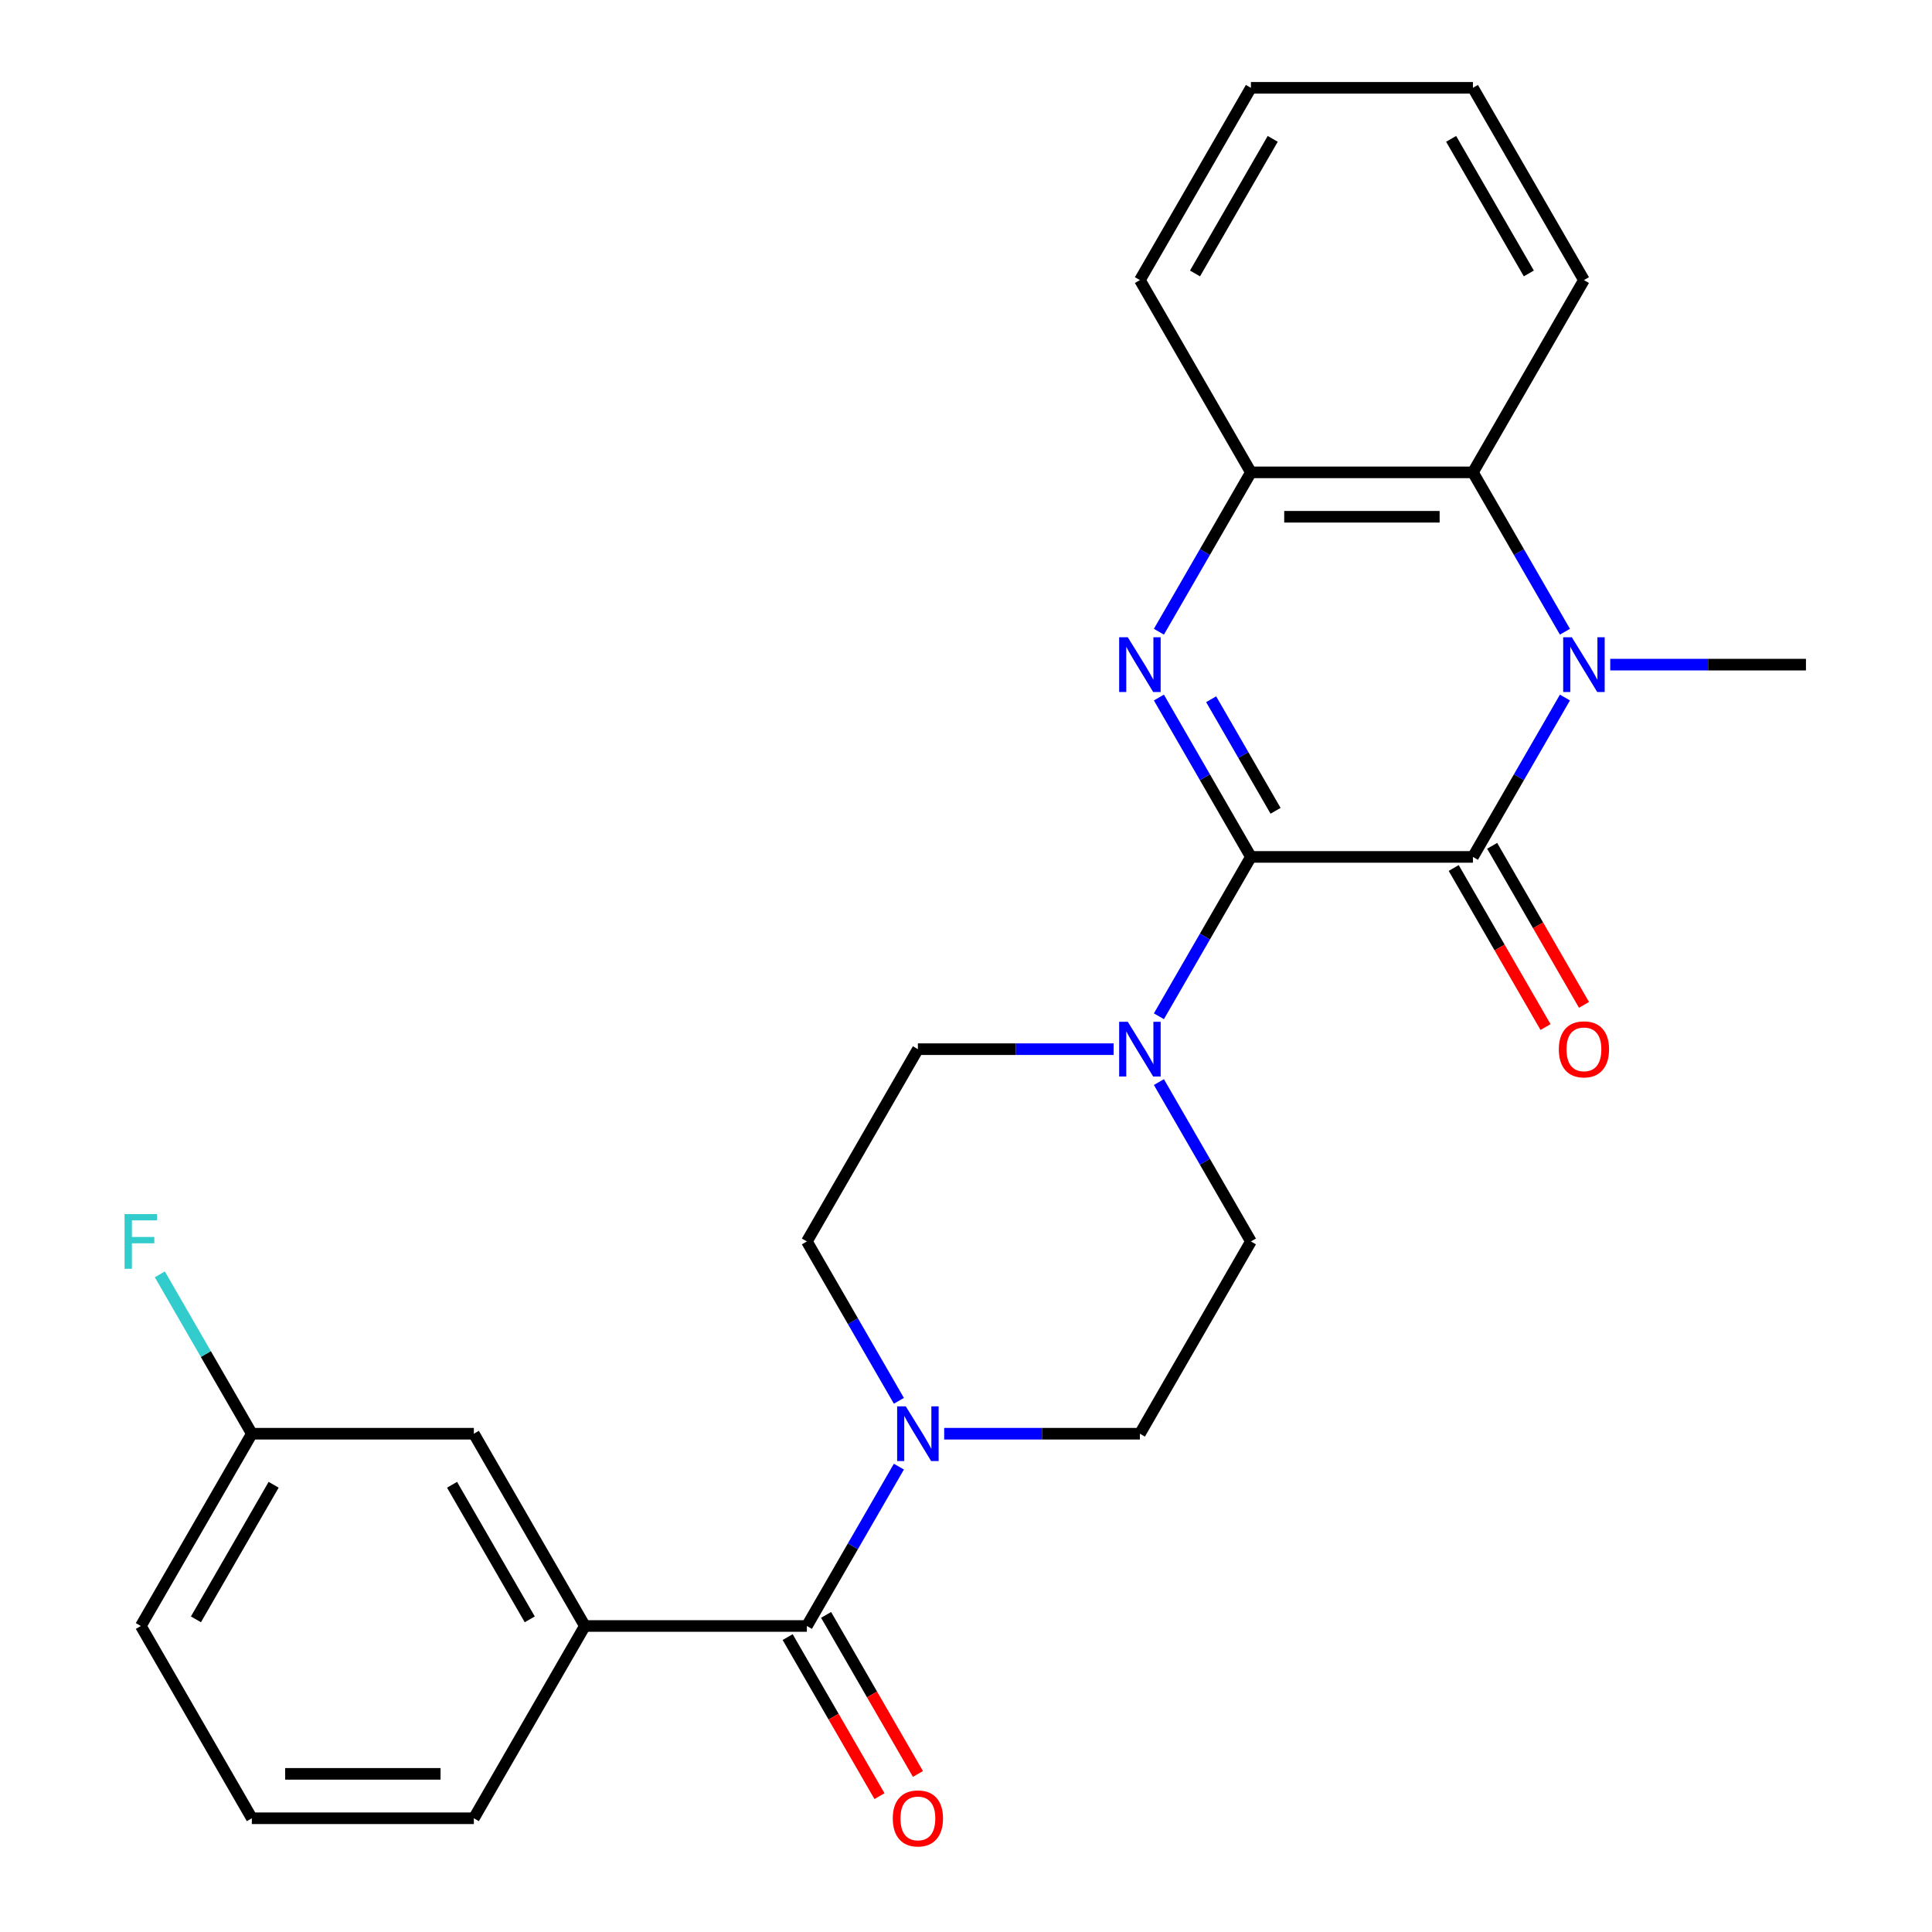 <?xml version='1.0' encoding='iso-8859-1'?>
<svg version='1.1' baseProfile='full'
              xmlns='http://www.w3.org/2000/svg'
                      xmlns:rdkit='http://www.rdkit.org/xml'
                      xmlns:xlink='http://www.w3.org/1999/xlink'
                  xml:space='preserve'
width='1000px' height='1000px' viewBox='0 0 1000 1000'>
<!-- END OF HEADER -->
<rect style='opacity:1.0;fill:#FFFFFF;stroke:none' width='1000' height='1000' x='0' y='0'> </rect>
<path class='bond-0' d='M 647.47,443.533 L 762.386,443.533' style='fill:none;fill-rule:evenodd;stroke:#000000;stroke-width:6px;stroke-linecap:butt;stroke-linejoin:miter;stroke-opacity:1' />
<path class='bond-1' d='M 647.47,443.533 L 623.659,402.289' style='fill:none;fill-rule:evenodd;stroke:#000000;stroke-width:6px;stroke-linecap:butt;stroke-linejoin:miter;stroke-opacity:1' />
<path class='bond-1' d='M 623.659,402.289 L 599.847,361.046' style='fill:none;fill-rule:evenodd;stroke:#0000FF;stroke-width:6px;stroke-linecap:butt;stroke-linejoin:miter;stroke-opacity:1' />
<path class='bond-1' d='M 660.231,419.668 L 643.563,390.798' style='fill:none;fill-rule:evenodd;stroke:#000000;stroke-width:6px;stroke-linecap:butt;stroke-linejoin:miter;stroke-opacity:1' />
<path class='bond-1' d='M 643.563,390.798 L 626.894,361.927' style='fill:none;fill-rule:evenodd;stroke:#0000FF;stroke-width:6px;stroke-linecap:butt;stroke-linejoin:miter;stroke-opacity:1' />
<path class='bond-3' d='M 647.47,443.533 L 623.659,484.776' style='fill:none;fill-rule:evenodd;stroke:#000000;stroke-width:6px;stroke-linecap:butt;stroke-linejoin:miter;stroke-opacity:1' />
<path class='bond-3' d='M 623.659,484.776 L 599.847,526.019' style='fill:none;fill-rule:evenodd;stroke:#0000FF;stroke-width:6px;stroke-linecap:butt;stroke-linejoin:miter;stroke-opacity:1' />
<path class='bond-2' d='M 762.386,443.533 L 786.198,402.289' style='fill:none;fill-rule:evenodd;stroke:#000000;stroke-width:6px;stroke-linecap:butt;stroke-linejoin:miter;stroke-opacity:1' />
<path class='bond-2' d='M 786.198,402.289 L 810.009,361.046' style='fill:none;fill-rule:evenodd;stroke:#0000FF;stroke-width:6px;stroke-linecap:butt;stroke-linejoin:miter;stroke-opacity:1' />
<path class='bond-9' d='M 752.434,449.278 L 776.199,490.442' style='fill:none;fill-rule:evenodd;stroke:#000000;stroke-width:6px;stroke-linecap:butt;stroke-linejoin:miter;stroke-opacity:1' />
<path class='bond-9' d='M 776.199,490.442 L 799.965,531.605' style='fill:none;fill-rule:evenodd;stroke:#FF0000;stroke-width:6px;stroke-linecap:butt;stroke-linejoin:miter;stroke-opacity:1' />
<path class='bond-9' d='M 772.338,437.787 L 796.103,478.95' style='fill:none;fill-rule:evenodd;stroke:#000000;stroke-width:6px;stroke-linecap:butt;stroke-linejoin:miter;stroke-opacity:1' />
<path class='bond-9' d='M 796.103,478.95 L 819.869,520.113' style='fill:none;fill-rule:evenodd;stroke:#FF0000;stroke-width:6px;stroke-linecap:butt;stroke-linejoin:miter;stroke-opacity:1' />
<path class='bond-6' d='M 599.847,326.98 L 623.659,285.737' style='fill:none;fill-rule:evenodd;stroke:#0000FF;stroke-width:6px;stroke-linecap:butt;stroke-linejoin:miter;stroke-opacity:1' />
<path class='bond-6' d='M 623.659,285.737 L 647.47,244.494' style='fill:none;fill-rule:evenodd;stroke:#000000;stroke-width:6px;stroke-linecap:butt;stroke-linejoin:miter;stroke-opacity:1' />
<path class='bond-16' d='M 833.456,344.013 L 884.107,344.013' style='fill:none;fill-rule:evenodd;stroke:#0000FF;stroke-width:6px;stroke-linecap:butt;stroke-linejoin:miter;stroke-opacity:1' />
<path class='bond-16' d='M 884.107,344.013 L 934.759,344.013' style='fill:none;fill-rule:evenodd;stroke:#000000;stroke-width:6px;stroke-linecap:butt;stroke-linejoin:miter;stroke-opacity:1' />
<path class='bond-27' d='M 810.009,326.98 L 786.198,285.737' style='fill:none;fill-rule:evenodd;stroke:#0000FF;stroke-width:6px;stroke-linecap:butt;stroke-linejoin:miter;stroke-opacity:1' />
<path class='bond-27' d='M 786.198,285.737 L 762.386,244.494' style='fill:none;fill-rule:evenodd;stroke:#000000;stroke-width:6px;stroke-linecap:butt;stroke-linejoin:miter;stroke-opacity:1' />
<path class='bond-10' d='M 576.4,543.052 L 525.749,543.052' style='fill:none;fill-rule:evenodd;stroke:#0000FF;stroke-width:6px;stroke-linecap:butt;stroke-linejoin:miter;stroke-opacity:1' />
<path class='bond-10' d='M 525.749,543.052 L 475.098,543.052' style='fill:none;fill-rule:evenodd;stroke:#000000;stroke-width:6px;stroke-linecap:butt;stroke-linejoin:miter;stroke-opacity:1' />
<path class='bond-11' d='M 599.847,560.085 L 623.659,601.328' style='fill:none;fill-rule:evenodd;stroke:#0000FF;stroke-width:6px;stroke-linecap:butt;stroke-linejoin:miter;stroke-opacity:1' />
<path class='bond-11' d='M 623.659,601.328 L 647.47,642.572' style='fill:none;fill-rule:evenodd;stroke:#000000;stroke-width:6px;stroke-linecap:butt;stroke-linejoin:miter;stroke-opacity:1' />
<path class='bond-4' d='M 417.64,841.611 L 441.452,800.367' style='fill:none;fill-rule:evenodd;stroke:#000000;stroke-width:6px;stroke-linecap:butt;stroke-linejoin:miter;stroke-opacity:1' />
<path class='bond-4' d='M 441.452,800.367 L 465.264,759.124' style='fill:none;fill-rule:evenodd;stroke:#0000FF;stroke-width:6px;stroke-linecap:butt;stroke-linejoin:miter;stroke-opacity:1' />
<path class='bond-8' d='M 417.64,841.611 L 302.725,841.611' style='fill:none;fill-rule:evenodd;stroke:#000000;stroke-width:6px;stroke-linecap:butt;stroke-linejoin:miter;stroke-opacity:1' />
<path class='bond-14' d='M 407.688,847.356 L 431.454,888.52' style='fill:none;fill-rule:evenodd;stroke:#000000;stroke-width:6px;stroke-linecap:butt;stroke-linejoin:miter;stroke-opacity:1' />
<path class='bond-14' d='M 431.454,888.52 L 455.219,929.683' style='fill:none;fill-rule:evenodd;stroke:#FF0000;stroke-width:6px;stroke-linecap:butt;stroke-linejoin:miter;stroke-opacity:1' />
<path class='bond-14' d='M 427.592,835.865 L 451.358,877.028' style='fill:none;fill-rule:evenodd;stroke:#000000;stroke-width:6px;stroke-linecap:butt;stroke-linejoin:miter;stroke-opacity:1' />
<path class='bond-14' d='M 451.358,877.028 L 475.123,918.192' style='fill:none;fill-rule:evenodd;stroke:#FF0000;stroke-width:6px;stroke-linecap:butt;stroke-linejoin:miter;stroke-opacity:1' />
<path class='bond-5' d='M 762.386,244.494 L 647.47,244.494' style='fill:none;fill-rule:evenodd;stroke:#000000;stroke-width:6px;stroke-linecap:butt;stroke-linejoin:miter;stroke-opacity:1' />
<path class='bond-5' d='M 745.148,267.477 L 664.708,267.477' style='fill:none;fill-rule:evenodd;stroke:#000000;stroke-width:6px;stroke-linecap:butt;stroke-linejoin:miter;stroke-opacity:1' />
<path class='bond-20' d='M 762.386,244.494 L 819.843,144.974' style='fill:none;fill-rule:evenodd;stroke:#000000;stroke-width:6px;stroke-linecap:butt;stroke-linejoin:miter;stroke-opacity:1' />
<path class='bond-21' d='M 647.47,244.494 L 590.013,144.974' style='fill:none;fill-rule:evenodd;stroke:#000000;stroke-width:6px;stroke-linecap:butt;stroke-linejoin:miter;stroke-opacity:1' />
<path class='bond-7' d='M 488.711,742.091 L 539.362,742.091' style='fill:none;fill-rule:evenodd;stroke:#0000FF;stroke-width:6px;stroke-linecap:butt;stroke-linejoin:miter;stroke-opacity:1' />
<path class='bond-7' d='M 539.362,742.091 L 590.013,742.091' style='fill:none;fill-rule:evenodd;stroke:#000000;stroke-width:6px;stroke-linecap:butt;stroke-linejoin:miter;stroke-opacity:1' />
<path class='bond-26' d='M 465.264,725.058 L 441.452,683.815' style='fill:none;fill-rule:evenodd;stroke:#0000FF;stroke-width:6px;stroke-linecap:butt;stroke-linejoin:miter;stroke-opacity:1' />
<path class='bond-26' d='M 441.452,683.815 L 417.64,642.572' style='fill:none;fill-rule:evenodd;stroke:#000000;stroke-width:6px;stroke-linecap:butt;stroke-linejoin:miter;stroke-opacity:1' />
<path class='bond-15' d='M 302.725,841.611 L 245.267,742.091' style='fill:none;fill-rule:evenodd;stroke:#000000;stroke-width:6px;stroke-linecap:butt;stroke-linejoin:miter;stroke-opacity:1' />
<path class='bond-15' d='M 274.202,838.174 L 233.982,768.511' style='fill:none;fill-rule:evenodd;stroke:#000000;stroke-width:6px;stroke-linecap:butt;stroke-linejoin:miter;stroke-opacity:1' />
<path class='bond-19' d='M 302.725,841.611 L 245.267,941.13' style='fill:none;fill-rule:evenodd;stroke:#000000;stroke-width:6px;stroke-linecap:butt;stroke-linejoin:miter;stroke-opacity:1' />
<path class='bond-13' d='M 475.098,543.052 L 417.64,642.572' style='fill:none;fill-rule:evenodd;stroke:#000000;stroke-width:6px;stroke-linecap:butt;stroke-linejoin:miter;stroke-opacity:1' />
<path class='bond-12' d='M 647.47,642.572 L 590.013,742.091' style='fill:none;fill-rule:evenodd;stroke:#000000;stroke-width:6px;stroke-linecap:butt;stroke-linejoin:miter;stroke-opacity:1' />
<path class='bond-17' d='M 245.267,742.091 L 130.352,742.091' style='fill:none;fill-rule:evenodd;stroke:#000000;stroke-width:6px;stroke-linecap:butt;stroke-linejoin:miter;stroke-opacity:1' />
<path class='bond-18' d='M 130.352,742.091 L 106.54,700.848' style='fill:none;fill-rule:evenodd;stroke:#000000;stroke-width:6px;stroke-linecap:butt;stroke-linejoin:miter;stroke-opacity:1' />
<path class='bond-18' d='M 106.54,700.848 L 82.728,659.604' style='fill:none;fill-rule:evenodd;stroke:#33CCCC;stroke-width:6px;stroke-linecap:butt;stroke-linejoin:miter;stroke-opacity:1' />
<path class='bond-29' d='M 130.352,742.091 L 72.894,841.611' style='fill:none;fill-rule:evenodd;stroke:#000000;stroke-width:6px;stroke-linecap:butt;stroke-linejoin:miter;stroke-opacity:1' />
<path class='bond-29' d='M 141.637,768.511 L 101.417,838.174' style='fill:none;fill-rule:evenodd;stroke:#000000;stroke-width:6px;stroke-linecap:butt;stroke-linejoin:miter;stroke-opacity:1' />
<path class='bond-22' d='M 245.267,941.13 L 130.352,941.13' style='fill:none;fill-rule:evenodd;stroke:#000000;stroke-width:6px;stroke-linecap:butt;stroke-linejoin:miter;stroke-opacity:1' />
<path class='bond-22' d='M 228.03,918.147 L 147.589,918.147' style='fill:none;fill-rule:evenodd;stroke:#000000;stroke-width:6px;stroke-linecap:butt;stroke-linejoin:miter;stroke-opacity:1' />
<path class='bond-28' d='M 819.843,144.974 L 762.386,45.455' style='fill:none;fill-rule:evenodd;stroke:#000000;stroke-width:6px;stroke-linecap:butt;stroke-linejoin:miter;stroke-opacity:1' />
<path class='bond-28' d='M 791.321,141.538 L 751.1,71.874' style='fill:none;fill-rule:evenodd;stroke:#000000;stroke-width:6px;stroke-linecap:butt;stroke-linejoin:miter;stroke-opacity:1' />
<path class='bond-25' d='M 590.013,144.974 L 647.47,45.455' style='fill:none;fill-rule:evenodd;stroke:#000000;stroke-width:6px;stroke-linecap:butt;stroke-linejoin:miter;stroke-opacity:1' />
<path class='bond-25' d='M 618.535,141.538 L 658.756,71.874' style='fill:none;fill-rule:evenodd;stroke:#000000;stroke-width:6px;stroke-linecap:butt;stroke-linejoin:miter;stroke-opacity:1' />
<path class='bond-23' d='M 130.352,941.13 L 72.894,841.611' style='fill:none;fill-rule:evenodd;stroke:#000000;stroke-width:6px;stroke-linecap:butt;stroke-linejoin:miter;stroke-opacity:1' />
<path class='bond-24' d='M 762.386,45.455 L 647.47,45.455' style='fill:none;fill-rule:evenodd;stroke:#000000;stroke-width:6px;stroke-linecap:butt;stroke-linejoin:miter;stroke-opacity:1' />
<path  class='atom-2' d='M 583.753 329.853
L 593.033 344.853
Q 593.953 346.333, 595.433 349.013
Q 596.913 351.693, 596.993 351.853
L 596.993 329.853
L 600.753 329.853
L 600.753 358.173
L 596.873 358.173
L 586.913 341.773
Q 585.753 339.853, 584.513 337.653
Q 583.313 335.453, 582.953 334.773
L 582.953 358.173
L 579.273 358.173
L 579.273 329.853
L 583.753 329.853
' fill='#0000FF'/>
<path  class='atom-3' d='M 813.583 329.853
L 822.863 344.853
Q 823.783 346.333, 825.263 349.013
Q 826.743 351.693, 826.823 351.853
L 826.823 329.853
L 830.583 329.853
L 830.583 358.173
L 826.703 358.173
L 816.743 341.773
Q 815.583 339.853, 814.343 337.653
Q 813.143 335.453, 812.783 334.773
L 812.783 358.173
L 809.103 358.173
L 809.103 329.853
L 813.583 329.853
' fill='#0000FF'/>
<path  class='atom-4' d='M 583.753 528.892
L 593.033 543.892
Q 593.953 545.372, 595.433 548.052
Q 596.913 550.732, 596.993 550.892
L 596.993 528.892
L 600.753 528.892
L 600.753 557.212
L 596.873 557.212
L 586.913 540.812
Q 585.753 538.892, 584.513 536.692
Q 583.313 534.492, 582.953 533.812
L 582.953 557.212
L 579.273 557.212
L 579.273 528.892
L 583.753 528.892
' fill='#0000FF'/>
<path  class='atom-8' d='M 468.838 727.931
L 478.118 742.931
Q 479.038 744.411, 480.518 747.091
Q 481.998 749.771, 482.078 749.931
L 482.078 727.931
L 485.838 727.931
L 485.838 756.251
L 481.958 756.251
L 471.998 739.851
Q 470.838 737.931, 469.598 735.731
Q 468.398 733.531, 468.038 732.851
L 468.038 756.251
L 464.358 756.251
L 464.358 727.931
L 468.838 727.931
' fill='#0000FF'/>
<path  class='atom-10' d='M 806.843 543.132
Q 806.843 536.332, 810.203 532.532
Q 813.563 528.732, 819.843 528.732
Q 826.123 528.732, 829.483 532.532
Q 832.843 536.332, 832.843 543.132
Q 832.843 550.012, 829.443 553.932
Q 826.043 557.812, 819.843 557.812
Q 813.603 557.812, 810.203 553.932
Q 806.843 550.052, 806.843 543.132
M 819.843 554.612
Q 824.163 554.612, 826.483 551.732
Q 828.843 548.812, 828.843 543.132
Q 828.843 537.572, 826.483 534.772
Q 824.163 531.932, 819.843 531.932
Q 815.523 531.932, 813.163 534.732
Q 810.843 537.532, 810.843 543.132
Q 810.843 548.852, 813.163 551.732
Q 815.523 554.612, 819.843 554.612
' fill='#FF0000'/>
<path  class='atom-15' d='M 462.098 941.21
Q 462.098 934.41, 465.458 930.61
Q 468.818 926.81, 475.098 926.81
Q 481.378 926.81, 484.738 930.61
Q 488.098 934.41, 488.098 941.21
Q 488.098 948.09, 484.698 952.01
Q 481.298 955.89, 475.098 955.89
Q 468.858 955.89, 465.458 952.01
Q 462.098 948.13, 462.098 941.21
M 475.098 952.69
Q 479.418 952.69, 481.738 949.81
Q 484.098 946.89, 484.098 941.21
Q 484.098 935.65, 481.738 932.85
Q 479.418 930.01, 475.098 930.01
Q 470.778 930.01, 468.418 932.81
Q 466.098 935.61, 466.098 941.21
Q 466.098 946.93, 468.418 949.81
Q 470.778 952.69, 475.098 952.69
' fill='#FF0000'/>
<path  class='atom-19' d='M 64.474 628.412
L 81.314 628.412
L 81.314 631.652
L 68.274 631.652
L 68.274 640.252
L 79.874 640.252
L 79.874 643.532
L 68.274 643.532
L 68.274 656.732
L 64.474 656.732
L 64.474 628.412
' fill='#33CCCC'/>
</svg>
